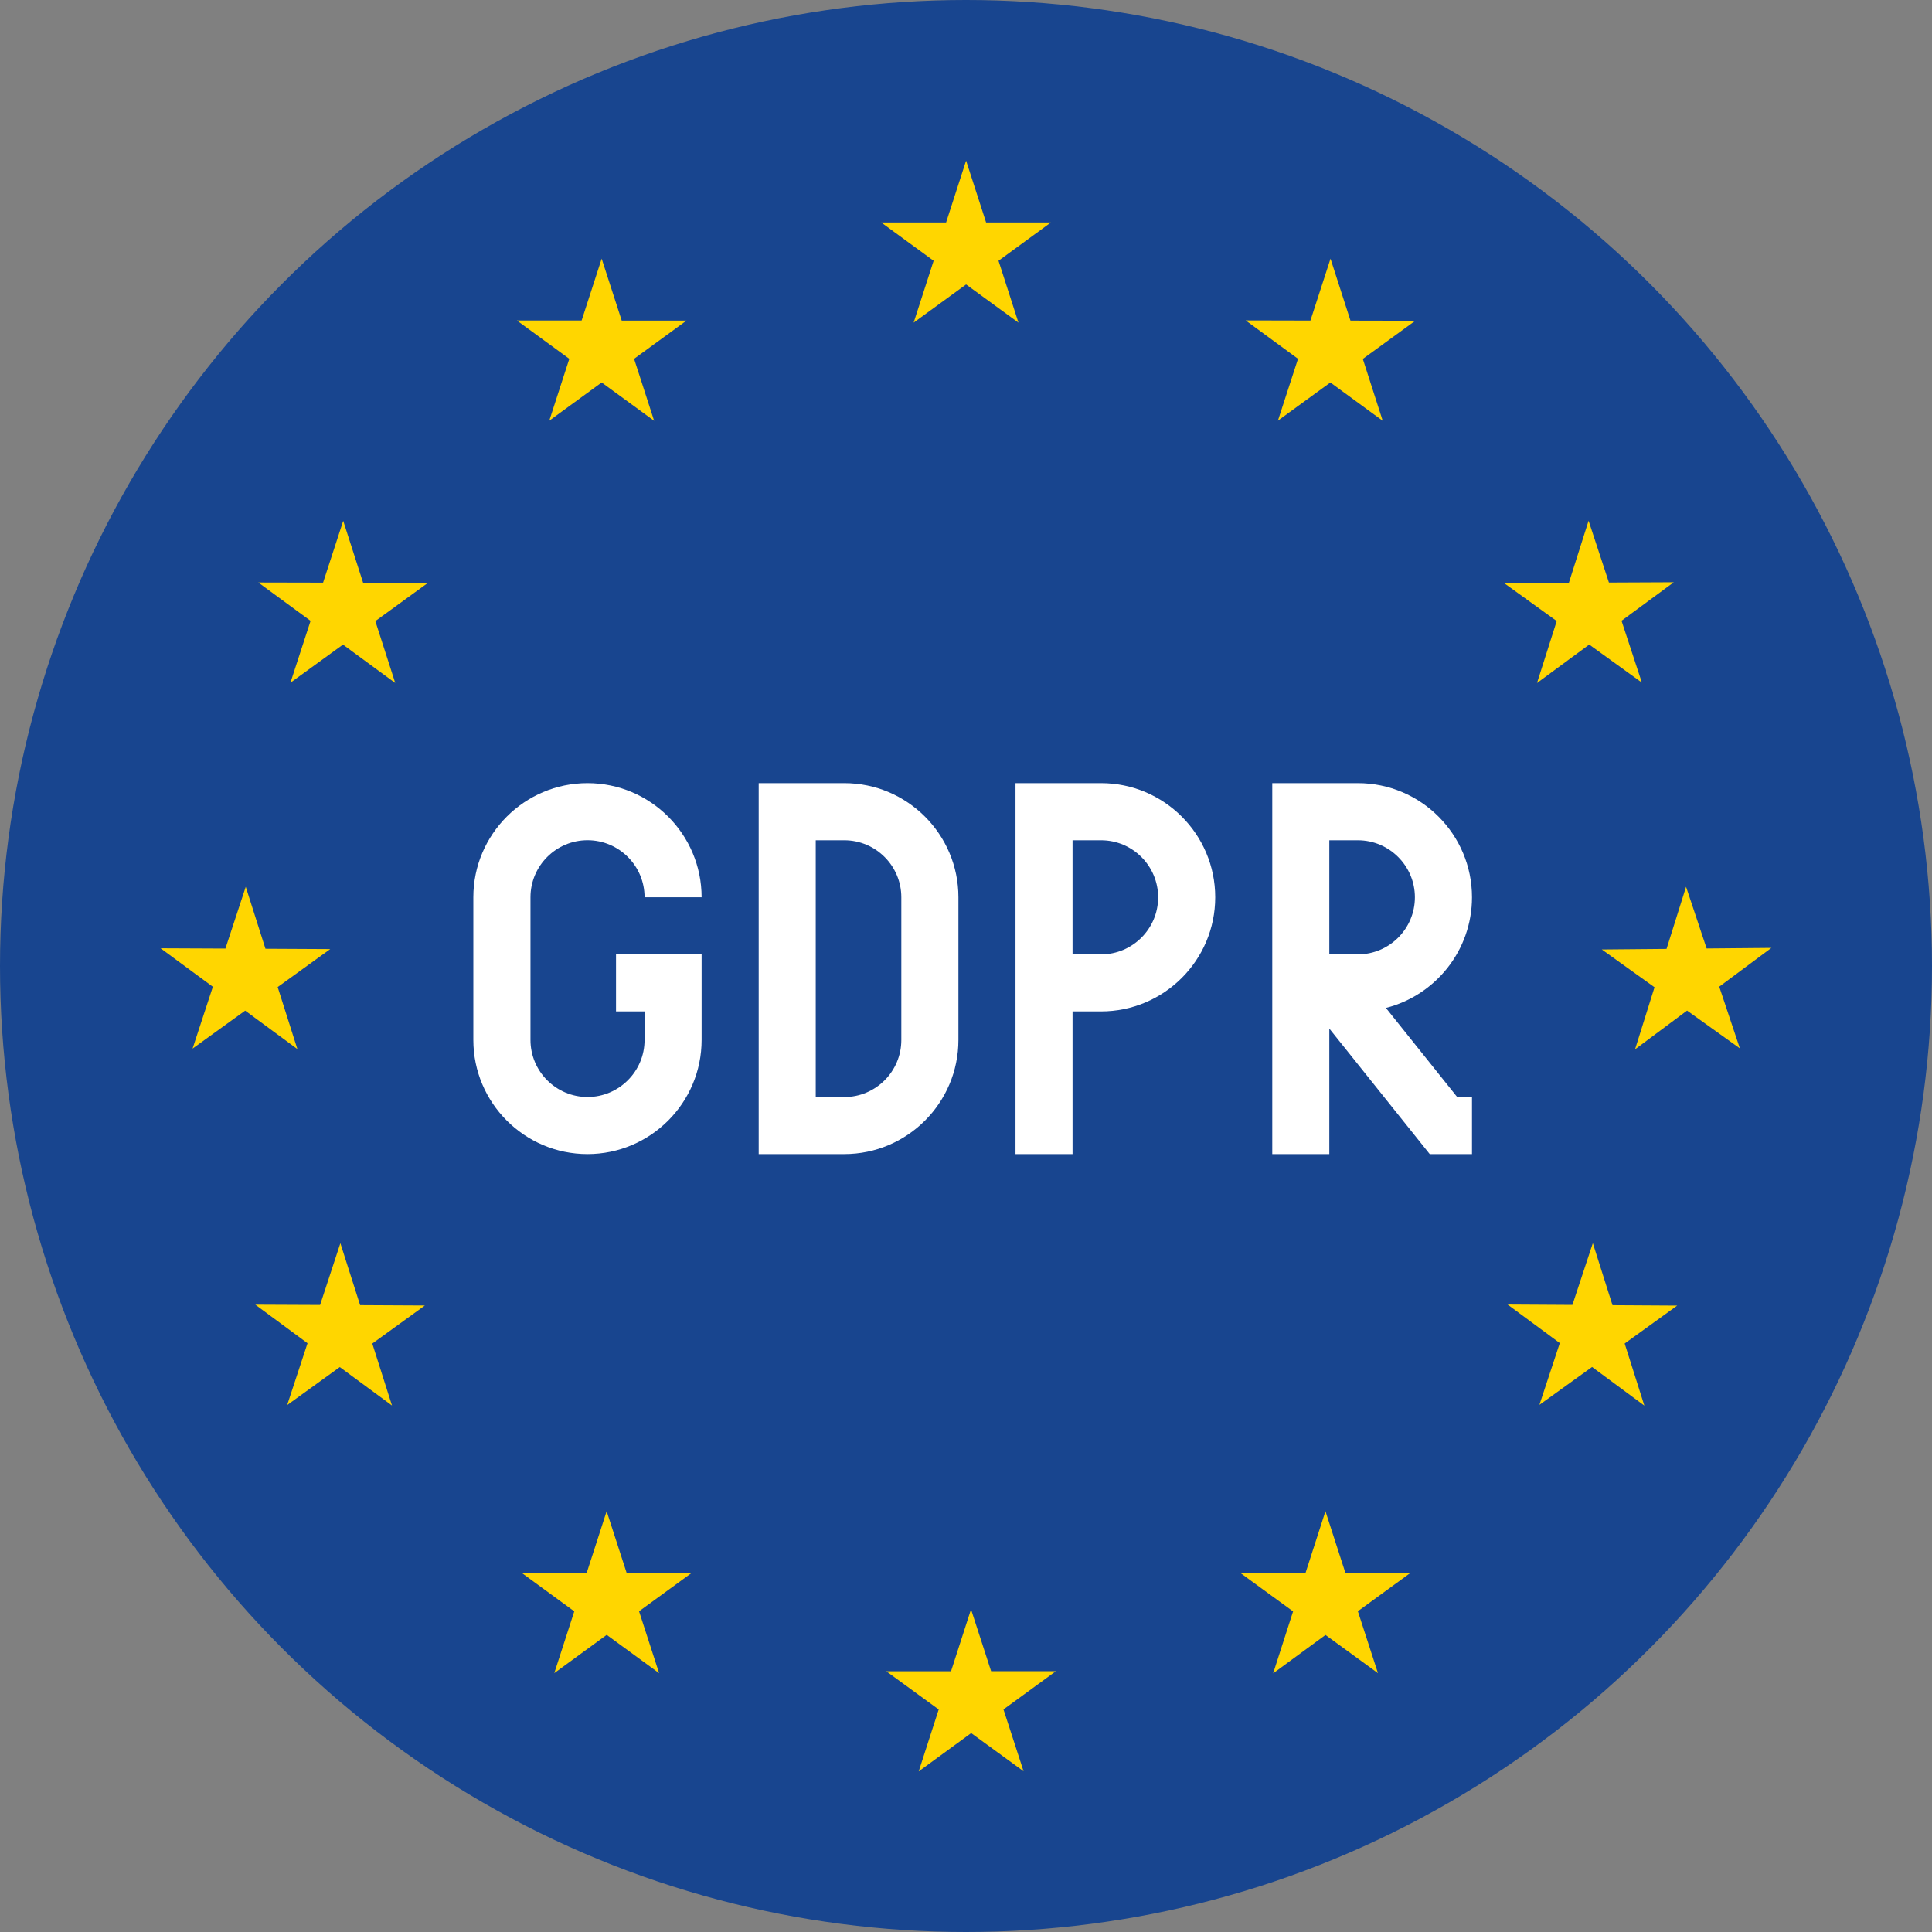 <?xml version="1.0" encoding="UTF-8"?>
<svg id="Layer_2" xmlns="http://www.w3.org/2000/svg" viewBox="0 0 400 400">
  <rect x="0" y="0" width="400" height="400" fill="#808080" stroke="none"/>
  <defs>
    <style>
      .cls-1 {
        fill: #fff;
      }

      .cls-2 {
        fill: #18458f;
      }

      .cls-3 {
        fill: #ffd600;
      }
    </style>
  </defs>
  <g id="Layer_1-2" data-name="Layer_1">
    <circle class="cls-2" cx="200" cy="200" r="200"/>
    <path class="cls-3" d="M200.02,33.26l4.14,12.8h13.42l-10.85,7.93,4.13,12.81-10.84-7.91-10.86,7.91,4.14-12.81-10.85-7.93h13.43l4.14-12.8ZM124.57,53.56l4.15,12.82h13.41l-10.85,7.91,4.15,12.83-10.86-7.93-10.85,7.91,4.15-12.81-10.85-7.93h13.4s4.15-12.81,4.15-12.81ZM53.47,120.6l13.42.03,4.17-12.8,4.12,12.83,13.4.03-10.87,7.9,4.12,12.81-10.82-7.94-10.88,7.89,4.17-12.81s-10.82-7.94-10.82-7.94ZM33.26,196.33l13.41.06,4.21-12.79,4.08,12.83,13.41.07-10.88,7.86,4.08,12.84-10.81-7.96-10.89,7.86,4.2-12.8-10.81-7.96ZM59.46,290.89l4.21-12.79-10.81-7.98,13.41.06,4.2-12.79,4.09,12.83,13.41.07-10.89,7.88,4.08,12.83-10.81-7.96s-10.89,7.86-10.89,7.86ZM114.75,346.43l4.15-12.82-10.85-7.93h13.41l4.14-12.8,4.15,12.81h13.41l-10.85,7.91,4.15,12.81-10.85-7.93s-10.86,7.93-10.86,7.93ZM190.21,366.74l4.14-12.81-10.85-7.91h13.4s4.14-12.83,4.14-12.83l4.16,12.82h13.4s-10.84,7.91-10.84,7.91l4.16,12.8-10.85-7.9-10.86,7.93ZM285.29,346.41l-10.86-7.91-10.84,7.95,4.13-12.83-10.86-7.91h13.42s4.14-12.83,4.14-12.83l4.14,12.8h13.42s-10.85,7.91-10.85,7.91c0,0,4.16,12.81,4.16,12.81ZM340.42,291l-10.8-7.98-10.9,7.84,4.22-12.79-10.81-7.98,13.42.08,4.23-12.79,4.07,12.85,13.4.08-10.88,7.85s4.07,12.84,4.07,12.84ZM366.74,196.26l-10.79,8.02,4.27,12.77-10.93-7.82-10.77,8.02,4.03-12.85-10.91-7.82,13.4-.12,4.04-12.86,4.26,12.77,13.41-.12ZM346.53,120.56l-10.81,7.96,4.21,12.8-10.9-7.87-10.81,7.96,4.08-12.83-10.9-7.86,13.42-.06,4.08-12.85,4.21,12.8s13.4-.06,13.4-.06ZM275.47,53.56l4.13,12.82,13.42.03-10.86,7.9,4.12,12.81-10.84-7.93-10.86,7.9,4.16-12.8-10.84-7.95,13.41.03,4.16-12.82Z"/>
    <g>
      <path class="cls-1" d="M121.63,238.94c-13.03,0-23.63-10.6-23.63-23.63v-29.54c0-13.03,10.6-23.63,23.63-23.63s23.63,10.6,23.63,23.63h-11.81c0-6.52-5.3-11.81-11.81-11.81s-11.81,5.3-11.81,11.81v29.54c0,6.52,5.3,11.81,11.81,11.81s11.81-5.3,11.81-11.81v-5.91h-5.91v-11.81h17.72v17.72c0,13.03-10.6,23.63-23.63,23.63Z"/>
      <path class="cls-1" d="M174.8,238.94h-17.72v-76.8h17.72c13.03,0,23.63,10.6,23.63,23.63v29.54c0,13.03-10.6,23.63-23.63,23.63ZM168.89,227.13h5.91c6.52,0,11.81-5.3,11.81-11.81v-29.54c0-6.52-5.3-11.81-11.81-11.81h-5.91v53.17Z"/>
      <path class="cls-1" d="M222.06,238.94h-11.81v-76.8h17.72c13.03,0,23.63,10.6,23.63,23.63s-10.6,23.63-23.63,23.63h-5.91v29.54ZM222.06,197.59h5.91c6.52,0,11.81-5.3,11.81-11.81s-5.3-11.81-11.81-11.81h-5.91v23.63Z"/>
      <path class="cls-1" d="M304.76,238.94h-8.75l-20.79-25.99v25.99h-11.81v-76.8h17.72c13.03,0,23.63,10.6,23.63,23.63,0,11.03-7.59,20.31-17.82,22.91l14.75,18.44h3.07v11.81ZM278.06,197.59h3.07c6.52,0,11.81-5.3,11.81-11.81s-5.3-11.81-11.81-11.81h-5.91v23.63h2.84Z"/>
    </g>
  </g>
</svg>